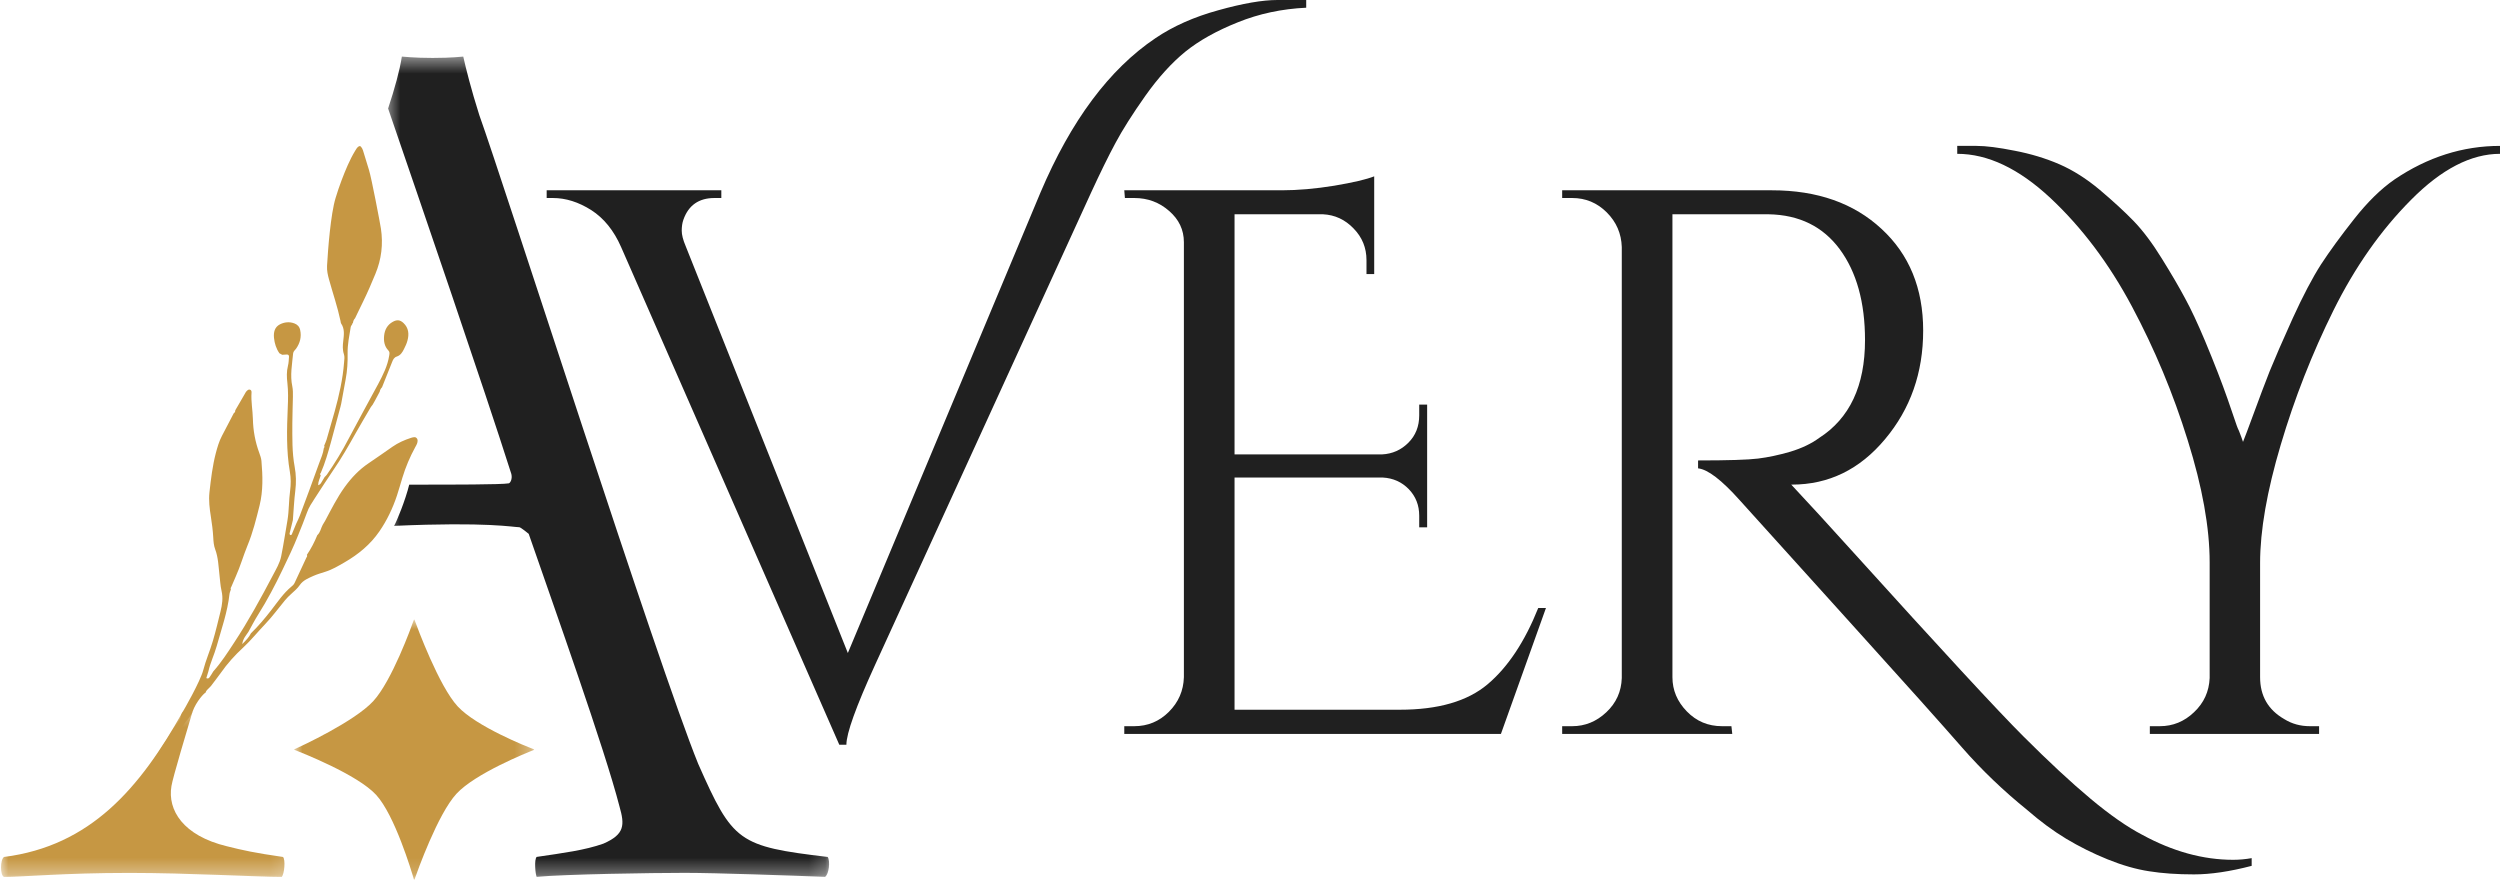 <svg width="153" height="54" viewBox="0 0 153 54" fill="none" xmlns="http://www.w3.org/2000/svg">
<mask id="mask0_1644_109" style="mask-type:luminance" maskUnits="userSpaceOnUse" x="0" y="43" width="18" height="11">
<path d="M0 43.36H17.852V53.671H0V43.36Z" fill="white"/>
</mask>
<g mask="url(#mask0_1644_109)">
<path d="M0.246 52.446C0 52.609 0 53.585 0.246 53.667C1.47 53.667 3.923 53.422 7.925 53.422C11.519 53.422 15.767 53.667 17.24 53.667C17.403 53.502 17.483 52.609 17.32 52.446C15.604 52.2 14.868 52.038 13.889 51.792C11.194 51.142 10.247 49.573 10.492 48.112C10.556 47.643 11.516 44.454 11.781 43.561H11.184C8.55 48.256 5.54 51.767 0.246 52.446Z" fill="#C69743"/>
</g>
<mask id="mask1_1644_109" style="mask-type:luminance" maskUnits="userSpaceOnUse" x="23" y="3" width="28" height="51">
<path d="M23.567 3.462H50.821V53.671H23.567V3.462Z" fill="white"/>
</mask>
<g mask="url(#mask1_1644_109)">
<path d="M50.656 52.446C45.18 51.792 44.855 51.55 42.731 46.751C40.278 40.73 30.8 11.113 29.333 7.043C28.842 5.497 28.514 4.195 28.351 3.462C28.268 3.462 27.697 3.545 26.473 3.545C25.328 3.545 24.674 3.462 24.594 3.462C24.46 4.32 24.161 5.401 23.752 6.641C25.71 12.35 29.652 23.837 31.295 29.01C31.374 29.335 31.212 29.581 31.129 29.581C30.721 29.66 27.535 29.66 25.739 29.66C25.43 29.66 25.331 29.66 25.044 29.66C24.814 30.607 24.285 31.896 24.119 32.183C29.86 31.928 31.425 32.266 31.782 32.266C31.866 32.266 32.357 32.671 32.357 32.671C33.907 37.148 37.013 45.851 37.912 49.353C38.237 50.491 38.237 51.059 36.93 51.63C35.788 52.035 34.48 52.201 32.844 52.443C32.682 52.606 32.765 53.502 32.844 53.664C34.56 53.502 39.953 53.419 41.914 53.419C43.793 53.419 48.449 53.585 50.493 53.664C50.738 53.502 50.818 52.688 50.656 52.446Z" fill="#202020"/>
</g>
<path d="M19.747 32.125C19.801 32.036 19.855 31.953 19.903 31.864C20.276 31.165 20.63 30.454 21.096 29.807C21.507 29.239 21.973 28.745 22.556 28.352C23.048 28.021 23.532 27.68 24.017 27.342C24.368 27.096 24.754 26.927 25.156 26.796C25.219 26.774 25.286 26.761 25.353 26.755C25.455 26.742 25.548 26.834 25.557 26.937C25.57 27.099 25.49 27.23 25.414 27.364C25.089 27.957 24.827 28.579 24.629 29.226C24.515 29.596 24.413 29.969 24.291 30.336C24.033 31.108 23.685 31.841 23.223 32.514C22.668 33.324 21.928 33.93 21.083 34.418C20.7 34.638 20.324 34.865 19.9 34.995C19.661 35.072 19.415 35.142 19.182 35.244C18.876 35.384 18.551 35.509 18.35 35.802C18.203 36.016 18.012 36.175 17.824 36.347C17.687 36.469 17.553 36.603 17.438 36.743C17.036 37.224 16.673 37.732 16.239 38.184C15.783 38.66 15.371 39.176 14.887 39.626C14.377 40.095 13.914 40.608 13.515 41.179C13.324 41.456 13.104 41.715 12.906 41.989C12.827 42.094 12.603 42.241 12.587 42.384C12.52 42.394 12.017 42.904 11.781 43.561C11.669 43.871 11.395 44.11 11.21 44.39C10.821 44.98 10.387 45.538 10.081 46.179C9.985 46.282 9.928 46.403 9.886 46.537C9.858 46.632 9.714 46.757 9.666 46.855C9.634 46.919 9.606 47.044 9.51 47.031C9.468 47.025 9.43 46.996 9.395 46.97C9.341 46.929 9.284 46.884 9.264 46.817C9.245 46.737 9.296 46.658 9.341 46.588C9.883 45.794 10.374 44.971 10.913 44.177C11.124 43.871 10.98 43.871 11.184 43.561C11.232 43.491 12.256 41.712 12.441 41.004C12.597 40.401 12.852 39.827 13.027 39.227C13.206 38.631 13.346 38.022 13.496 37.419C13.598 37.008 13.659 36.59 13.56 36.169C13.483 35.837 13.471 35.499 13.429 35.164C13.369 34.648 13.359 34.125 13.171 33.624C13.082 33.391 13.063 33.13 13.05 32.878C13.027 32.457 12.97 32.042 12.906 31.625C12.827 31.127 12.763 30.623 12.82 30.116C12.909 29.316 13.005 28.512 13.209 27.727C13.305 27.367 13.407 27.01 13.582 26.678C13.822 26.216 14.064 25.753 14.306 25.291C14.373 25.25 14.402 25.186 14.399 25.109C14.475 24.979 14.552 24.848 14.628 24.717C14.756 24.5 14.88 24.277 15.008 24.06C15.033 24.015 15.056 23.968 15.094 23.936C15.155 23.878 15.218 23.811 15.314 23.853C15.384 23.885 15.4 23.958 15.394 24.025C15.355 24.567 15.464 25.1 15.477 25.642C15.493 26.356 15.62 27.048 15.869 27.721C15.926 27.877 15.984 28.043 16 28.206C16.079 29.118 16.108 30.03 15.888 30.926C15.681 31.758 15.477 32.591 15.145 33.391C14.89 34.01 14.708 34.66 14.431 35.276C14.335 35.493 14.242 35.71 14.15 35.927C14.118 35.971 14.105 36.019 14.131 36.073C14.102 36.169 14.054 36.265 14.045 36.36C13.924 37.457 13.554 38.491 13.26 39.546C13.114 40.066 12.874 40.554 12.756 41.08C12.715 41.22 12.67 41.364 12.626 41.501C12.744 41.562 12.795 41.492 12.839 41.428C12.916 41.319 12.983 41.205 13.053 41.09C13.538 40.547 13.933 39.935 14.329 39.329C15.202 38.003 15.965 36.609 16.704 35.203C16.899 34.83 17.125 34.46 17.208 34.045C17.355 33.318 17.463 32.584 17.591 31.854C17.693 31.251 17.671 30.642 17.754 30.04C17.805 29.651 17.808 29.261 17.741 28.882C17.515 27.578 17.556 26.267 17.61 24.956C17.633 24.449 17.645 23.945 17.588 23.438C17.546 23.087 17.534 22.736 17.623 22.386C17.671 22.207 17.671 22.016 17.687 21.831C17.693 21.726 17.626 21.687 17.527 21.697C17.441 21.703 17.358 21.706 17.272 21.713C17.215 21.681 17.157 21.652 17.1 21.62C16.902 21.337 16.803 21.014 16.768 20.676C16.736 20.338 16.803 20.019 17.132 19.85C17.409 19.71 17.715 19.678 18.018 19.793C18.2 19.863 18.325 19.988 18.369 20.192C18.462 20.613 18.363 20.992 18.12 21.34C18.053 21.432 17.951 21.499 17.939 21.63C17.878 22.296 17.744 22.963 17.888 23.639C17.932 23.849 17.929 24.073 17.926 24.29C17.919 24.829 17.891 25.367 17.891 25.903C17.891 26.793 17.869 27.686 18.034 28.569C18.124 29.048 18.133 29.536 18.073 30.027C17.999 30.626 17.971 31.232 17.923 31.835C17.856 32.106 17.786 32.377 17.722 32.648C17.715 32.674 17.731 32.721 17.754 32.734C17.802 32.769 17.843 32.734 17.862 32.693C17.951 32.479 18.038 32.266 18.127 32.052C18.2 31.886 18.29 31.723 18.353 31.548C18.752 30.483 19.151 29.415 19.533 28.343C19.642 28.043 19.779 27.75 19.817 27.431C19.858 27.383 19.868 27.332 19.839 27.275C19.89 27.147 19.954 27.026 19.989 26.898C20.155 26.334 20.318 25.766 20.477 25.198C20.751 24.207 20.981 23.202 21.058 22.172C21.073 22.003 21.102 21.831 21.045 21.668C20.956 21.404 20.975 21.132 21.007 20.868C21.048 20.495 21.105 20.131 20.876 19.796C20.85 19.755 20.85 19.697 20.841 19.649C20.659 18.788 20.372 17.959 20.139 17.114C20.063 16.84 19.999 16.566 20.015 16.269C20.072 15.261 20.238 13.093 20.538 12.117C20.649 11.747 20.774 11.38 20.911 11.017C21.147 10.404 21.392 9.795 21.734 9.231C21.797 9.129 21.849 9.024 21.954 8.96C22.005 8.928 22.059 8.941 22.091 8.979C22.142 9.043 22.19 9.116 22.212 9.196C22.34 9.598 22.454 10.003 22.582 10.404C22.738 10.902 23.261 13.651 23.312 13.986C23.456 14.942 23.347 15.867 22.974 16.763C22.741 17.328 22.502 17.886 22.234 18.434C22.107 18.69 21.986 18.945 21.861 19.203C21.817 19.296 21.772 19.385 21.73 19.477C21.651 19.557 21.616 19.653 21.6 19.761C21.571 19.78 21.555 19.806 21.555 19.844C21.523 19.901 21.472 19.956 21.463 20.019C21.377 20.549 21.265 21.078 21.274 21.617C21.284 22.156 21.255 22.689 21.153 23.221C21.061 23.716 20.975 24.21 20.882 24.704C20.857 24.835 20.818 24.962 20.783 25.093C20.611 25.744 20.439 26.391 20.26 27.039C20.082 27.686 19.897 28.333 19.629 28.952C19.559 29 19.591 29.048 19.629 29.089C19.581 29.274 19.473 29.45 19.469 29.695C19.632 29.647 19.658 29.532 19.715 29.45C19.769 29.367 19.817 29.28 19.868 29.194C19.916 29.147 19.967 29.102 20.005 29.048C20.496 28.34 20.946 27.603 21.341 26.841C21.931 25.718 22.547 24.615 23.146 23.499C23.437 22.95 23.721 22.392 23.819 21.764C23.838 21.64 23.864 21.547 23.768 21.448C23.526 21.196 23.475 20.877 23.507 20.552C23.542 20.185 23.704 19.876 24.046 19.691C24.294 19.554 24.489 19.573 24.696 19.771C25.012 20.07 25.044 20.45 24.936 20.845C24.891 21.024 24.808 21.193 24.725 21.359C24.629 21.557 24.515 21.745 24.282 21.821C24.122 21.872 24.055 22.003 23.998 22.153C23.797 22.67 23.587 23.186 23.379 23.703C23.303 23.776 23.258 23.866 23.239 23.971C23.143 24.149 23.048 24.331 22.952 24.51C22.904 24.599 22.853 24.685 22.802 24.774C22.761 24.829 22.713 24.88 22.681 24.937C22.375 25.46 22.065 25.983 21.766 26.512C21.329 27.291 20.885 28.066 20.378 28.802C19.996 29.357 19.639 29.928 19.268 30.492C19.087 30.773 18.895 31.05 18.784 31.376C18.621 31.838 18.433 32.288 18.251 32.744C17.967 33.465 17.629 34.16 17.294 34.861C16.842 35.805 16.357 36.73 15.799 37.614C15.582 37.955 15.4 38.318 15.202 38.672C15.065 38.883 14.877 39.065 14.823 39.419C15.065 39.179 15.244 38.995 15.359 38.755C15.808 38.325 16.207 37.846 16.59 37.355C16.982 36.851 17.336 36.312 17.837 35.898C17.913 35.837 17.986 35.77 18.031 35.671C18.267 35.152 18.513 34.635 18.755 34.118C18.797 34.067 18.812 34.016 18.781 33.956C19.039 33.579 19.246 33.174 19.418 32.753C19.607 32.584 19.635 32.333 19.747 32.125Z" fill="#C69743"/>
<mask id="mask2_1644_109" style="mask-type:luminance" maskUnits="userSpaceOnUse" x="17" y="37" width="16" height="17">
<path d="M17.999 37.913H32.694V53.833H17.999V37.913Z" fill="white"/>
</mask>
<g mask="url(#mask2_1644_109)">
<path fill-rule="evenodd" clip-rule="evenodd" d="M25.331 37.929C25.334 37.923 25.34 37.916 25.35 37.916C25.356 37.916 25.366 37.923 25.366 37.929C25.541 38.404 26.861 41.986 28.009 43.23C29.151 44.467 32.257 45.698 32.675 45.861C32.681 45.864 32.688 45.87 32.688 45.876C32.688 45.886 32.681 45.892 32.675 45.896C32.254 46.061 29.078 47.337 27.936 48.578C26.794 49.815 25.541 53.329 25.369 53.82C25.366 53.827 25.356 53.833 25.35 53.833C25.34 53.833 25.334 53.827 25.331 53.82C25.19 53.329 24.157 49.879 23.015 48.641C21.867 47.398 18.442 46.055 18.018 45.892C18.009 45.889 18.005 45.886 18.005 45.876C18.005 45.867 18.009 45.861 18.015 45.857C18.426 45.672 21.692 44.157 22.84 42.914C23.982 41.673 25.168 38.385 25.331 37.929Z" fill="#C69743"/>
</g>
<path d="M70.717 2.334C71.795 1.604 73.08 1.033 74.569 0.625C76.055 0.21 77.261 0 78.179 0C79.098 0 79.684 0 79.94 0V0.472C78.45 0.542 77.057 0.839 75.755 1.365C74.454 1.885 73.383 2.484 72.541 3.164C71.705 3.846 70.889 4.745 70.092 5.868C69.301 6.99 68.692 7.954 68.267 8.751C67.84 9.542 67.343 10.556 66.775 11.787L53.559 40.68C52.386 43.25 51.799 44.883 51.799 45.578H51.365L38.01 15.116C37.566 14.105 36.957 13.353 36.185 12.858C35.41 12.367 34.629 12.118 33.838 12.118H33.456V11.646H44.145V12.118H43.724C42.771 12.118 42.136 12.562 41.824 13.445C41.754 13.643 41.722 13.866 41.722 14.121C41.722 14.37 41.801 14.682 41.964 15.065L51.888 39.965L63.675 11.787C65.544 7.383 67.891 4.232 70.717 2.334Z" fill="#202020"/>
<path d="M69.418 44.443C70.241 44.443 70.949 44.15 71.536 43.563C72.123 42.976 72.429 42.271 72.454 41.445V14.823C72.454 14.067 72.151 13.429 71.549 12.909C70.952 12.383 70.241 12.118 69.418 12.118H68.844L68.806 11.646H78.45C79.426 11.646 80.494 11.554 81.652 11.366C82.806 11.171 83.623 10.98 84.101 10.792V16.774H83.629V15.92C83.629 15.164 83.364 14.517 82.838 13.981C82.318 13.439 81.693 13.149 80.963 13.113H75.554V27.809H84.586C85.214 27.777 85.75 27.538 86.193 27.094C86.633 26.654 86.856 26.096 86.856 25.423V24.76H87.341V32.273H86.856V31.559C86.856 30.921 86.643 30.382 86.219 29.939C85.791 29.499 85.262 29.26 84.624 29.225H75.554V43.435H85.67C88.017 43.435 89.806 42.919 91.04 41.879C92.281 40.833 93.314 39.277 94.14 37.21H94.612L91.857 44.915H68.806V44.443H69.418Z" fill="#202020"/>
<path d="M137.802 52.99C136.476 53.337 135.296 53.513 134.269 53.513C133.239 53.513 132.324 53.449 131.526 53.321C130.735 53.2 129.887 52.958 128.988 52.594C128.085 52.227 127.24 51.806 126.449 51.331C125.658 50.853 124.861 50.266 124.064 49.571C122.61 48.397 121.286 47.128 120.097 45.77C118.913 44.411 116.627 41.853 113.234 38.103C109.841 34.346 107.586 31.849 106.473 30.615C105.366 29.375 104.515 28.724 103.922 28.663V28.179C105.759 28.179 106.983 28.14 107.595 28.064C108.214 27.987 108.874 27.847 109.573 27.643C110.268 27.432 110.855 27.152 111.333 26.801C113.202 25.602 114.139 23.609 114.139 20.818C114.139 18.506 113.623 16.653 112.596 15.257C111.566 13.863 110.115 13.149 108.246 13.114H102.353V41.445C102.353 42.236 102.646 42.934 103.233 43.537C103.82 44.143 104.537 44.443 105.389 44.443H105.963L106.014 44.915H95.605V44.443H96.217C97.008 44.443 97.703 44.159 98.309 43.588C98.912 43.021 99.227 42.322 99.253 41.496V15.116C99.227 14.293 98.921 13.585 98.334 12.999C97.748 12.412 97.04 12.118 96.217 12.118H95.605V11.646H108.437C111.218 11.646 113.454 12.434 115.147 14.006C116.847 15.572 117.698 17.648 117.698 20.232C117.698 22.808 116.92 25.025 115.364 26.878C113.814 28.734 111.913 29.658 109.662 29.658C109.662 29.658 109.649 29.658 109.624 29.658C110.695 30.8 111.913 32.13 113.285 33.651C118.76 39.707 122.272 43.509 123.821 45.055C125.378 46.611 126.749 47.887 127.942 48.882C129.131 49.877 130.187 50.611 131.105 51.089C132.974 52.109 134.83 52.62 136.667 52.62C137.05 52.62 137.426 52.585 137.802 52.518V52.99Z" fill="#202020"/>
<path d="M119.783 8.929C120.006 8.929 120.401 8.929 120.969 8.929C121.54 8.929 122.312 9.028 123.291 9.223C124.276 9.411 125.191 9.688 126.033 10.052C126.875 10.419 127.698 10.942 128.508 11.621C129.315 12.303 130.004 12.935 130.575 13.522C131.142 14.108 131.723 14.88 132.309 15.831C132.896 16.775 133.368 17.585 133.725 18.254C134.089 18.918 134.497 19.791 134.95 20.869C135.518 22.231 135.977 23.414 136.328 24.416C136.675 25.411 136.863 25.956 136.889 26.048C136.921 26.144 136.969 26.253 137.029 26.38C137.131 26.635 137.211 26.858 137.272 27.043C137.364 26.823 137.584 26.237 137.935 25.283C138.283 24.333 138.605 23.478 138.904 22.719C139.211 21.963 139.676 20.889 140.308 19.492C140.945 18.098 141.523 16.998 142.042 16.188C142.569 15.381 143.245 14.453 144.071 13.407C144.894 12.361 145.719 11.554 146.545 10.983C148.567 9.615 150.72 8.929 153 8.929V9.414C151.23 9.414 149.419 10.352 147.566 12.221C145.71 14.083 144.125 16.341 142.808 18.994C141.497 21.641 140.422 24.384 139.581 27.222C138.739 30.054 138.318 32.465 138.318 34.455V41.445C138.318 42.587 138.809 43.442 139.797 44.009C140.263 44.3 140.786 44.443 141.366 44.443H141.928V44.915H131.57V44.443H132.182C132.979 44.443 133.678 44.159 134.274 43.588C134.877 43.021 135.196 42.322 135.231 41.496V34.416C135.231 32.293 134.784 29.805 133.891 26.954C133.005 24.097 131.866 21.364 130.473 18.752C129.076 16.134 127.414 13.924 125.485 12.118C123.552 10.317 121.655 9.414 119.783 9.414V8.929Z" fill="#202020"/>
</svg>

